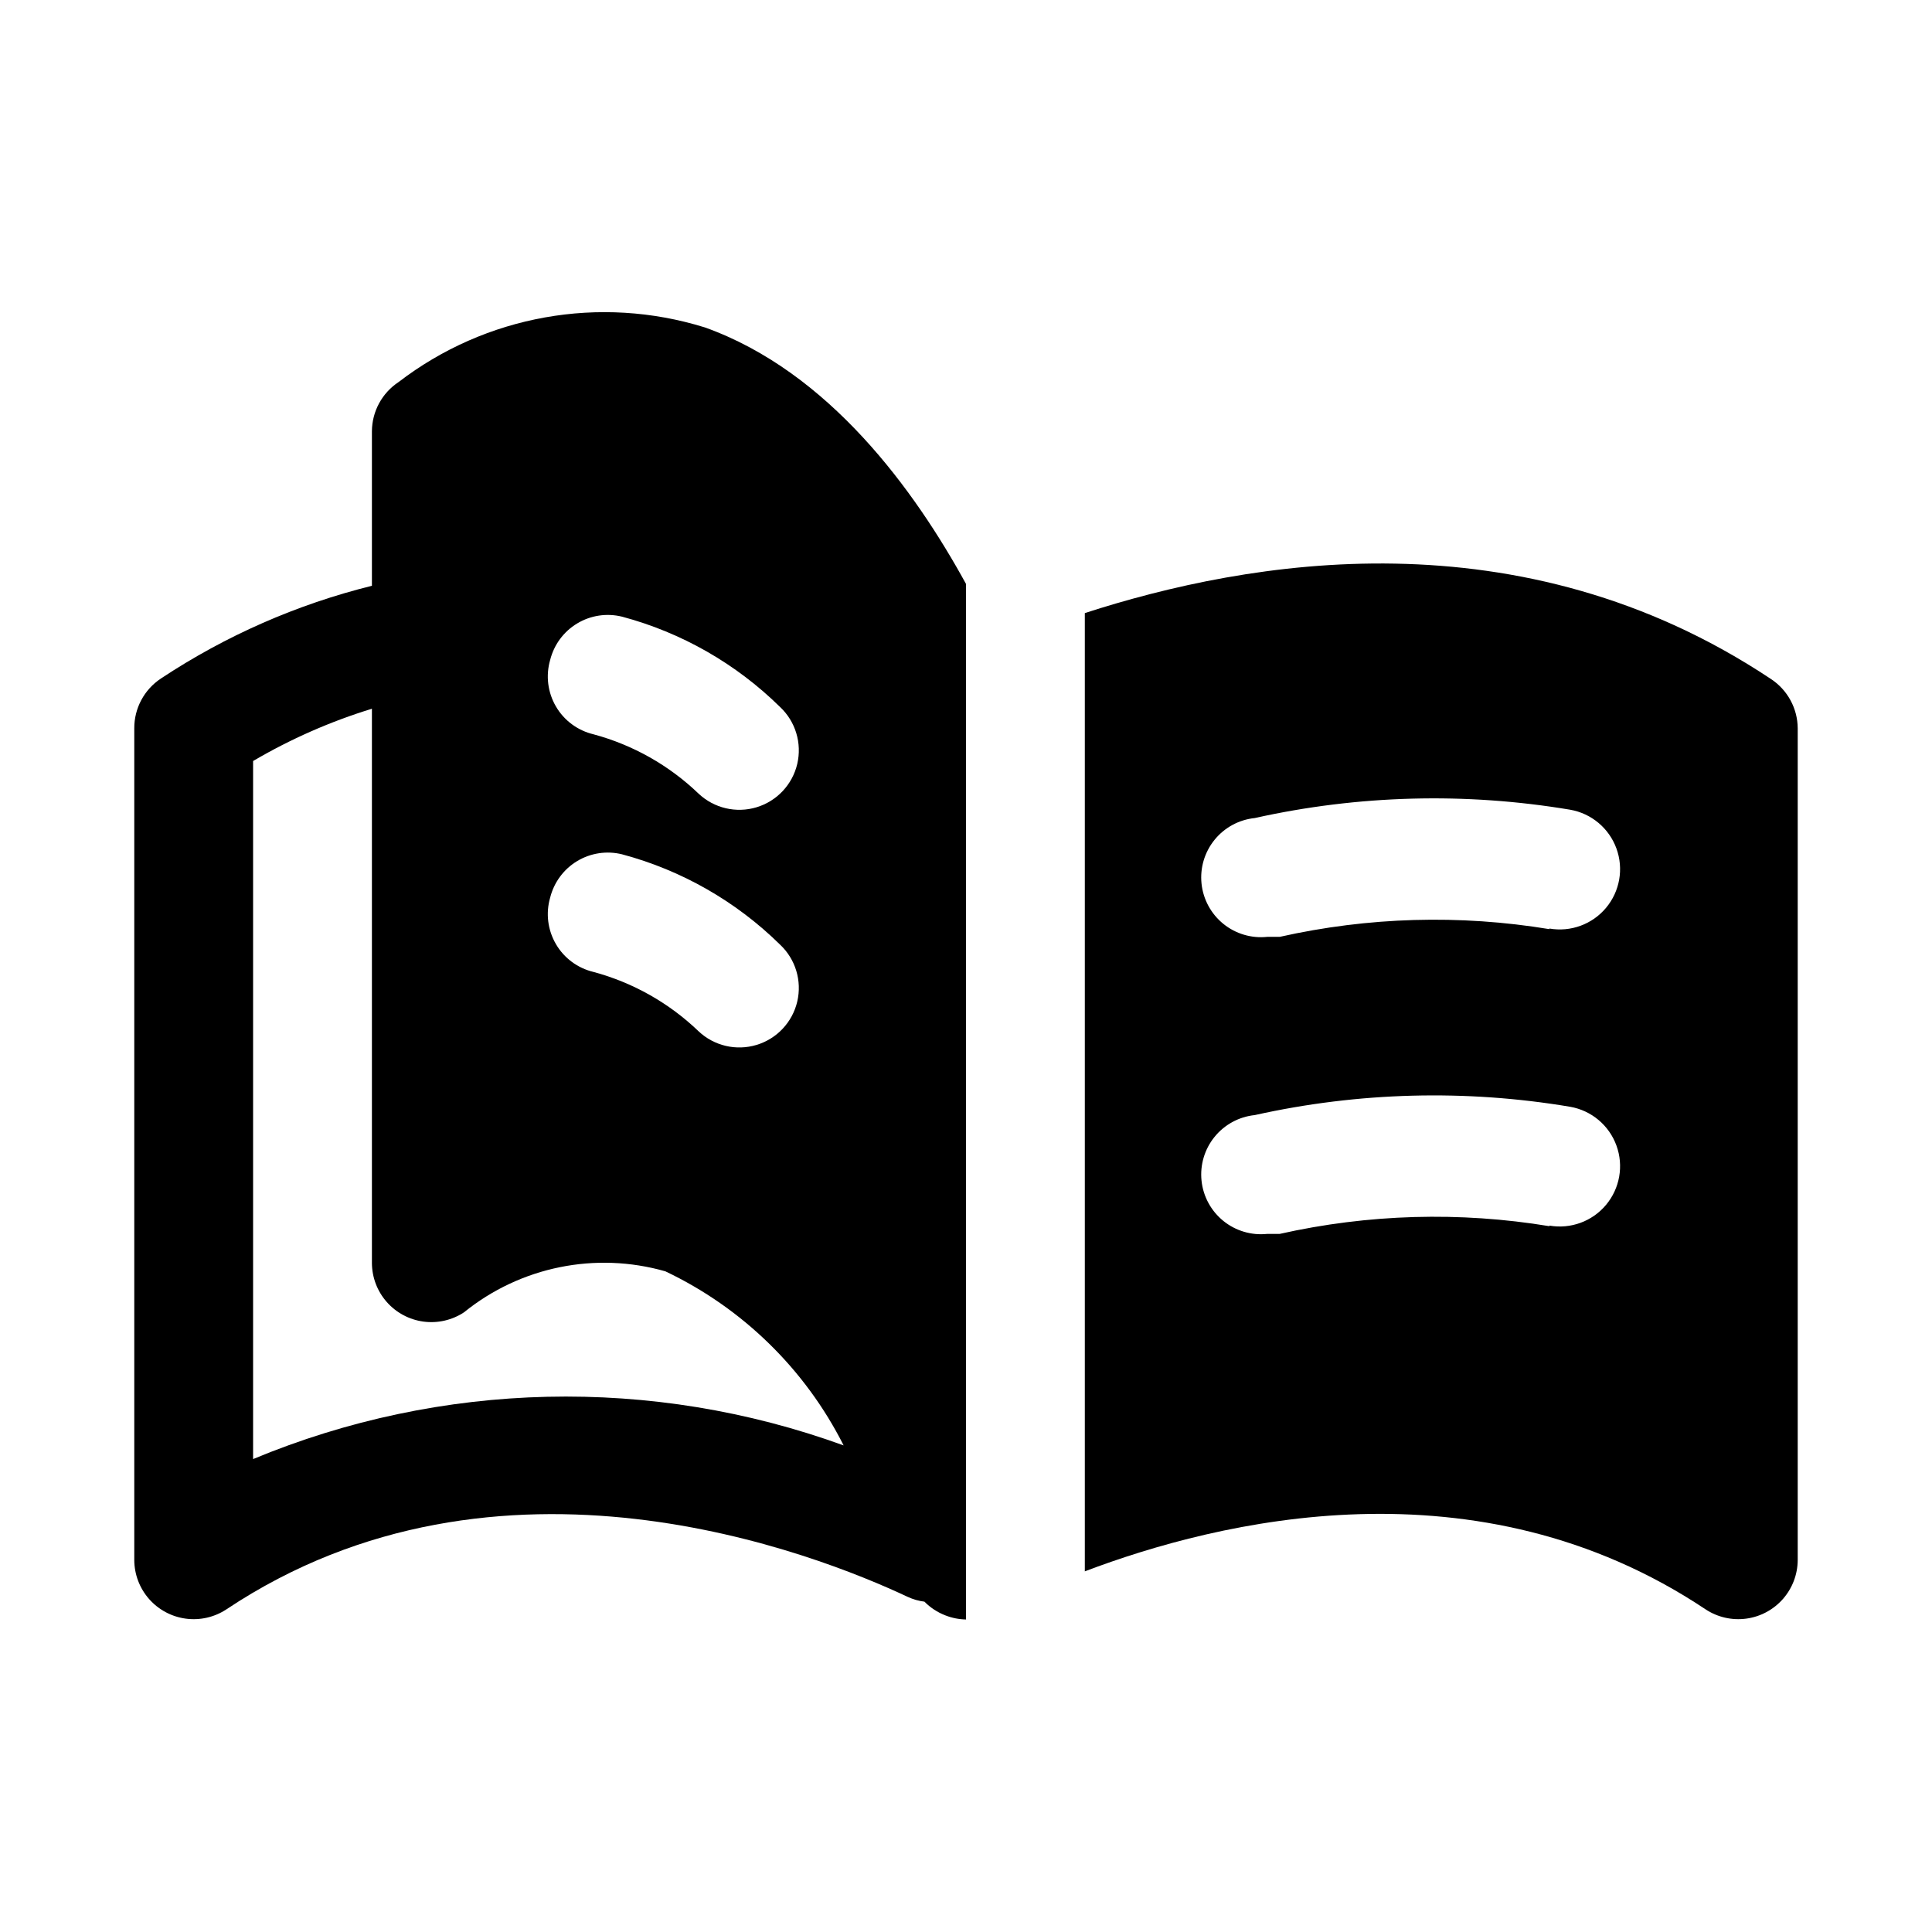 <?xml version="1.0" encoding="UTF-8"?>
<!-- Uploaded to: ICON Repo, www.svgrepo.com, Generator: ICON Repo Mixer Tools -->
<svg fill="#000000" width="800px" height="800px" version="1.1" viewBox="144 144 512 512" xmlns="http://www.w3.org/2000/svg">
 <g>
  <path d="m330.73 230.75c-27.777-8.621-58.012-3.219-81.082 14.484-4.398 2.898-7.059 7.801-7.086 13.066v40.938c-19.898 4.934-38.801 13.242-55.891 24.559-4.445 2.93-7.113 7.902-7.086 13.227v220.41c0.02 3.801 1.41 7.461 3.918 10.316 2.508 2.852 5.965 4.703 9.727 5.207 3.766 0.508 7.586-0.367 10.758-2.453 72.266-48.176 156.5-14.641 180.59-3.305v-0.004c1.395 0.648 2.883 1.074 4.406 1.262 1.562 1.582 3.441 2.816 5.512 3.621 1.754 0.695 3.621 1.066 5.512 1.102v-274.42c-13.543-24.719-36.211-56.207-69.273-68.016zm-40.938 88.168c1.008-4.051 3.578-7.535 7.148-9.688 3.57-2.156 7.852-2.805 11.902-1.809 15.797 4.219 30.227 12.465 41.879 23.934 4.106 3.852 5.844 9.602 4.562 15.086-1.285 5.481-5.394 9.863-10.785 11.492s-11.238 0.262-15.348-3.594c-7.812-7.508-17.398-12.926-27.863-15.742-4.191-0.996-7.793-3.66-9.961-7.379-2.172-3.719-2.727-8.164-1.535-12.301zm0 62.977c1.008-4.051 3.578-7.535 7.148-9.691 3.57-2.152 7.852-2.801 11.902-1.805 15.797 4.219 30.227 12.465 41.879 23.934 4.106 3.852 5.844 9.602 4.562 15.086-1.285 5.481-5.394 9.863-10.785 11.492s-11.238 0.262-15.348-3.594c-7.812-7.508-17.398-12.926-27.863-15.742-4.191-0.996-7.793-3.66-9.961-7.379-2.172-3.719-2.727-8.164-1.535-12.301zm-78.719 148.78v-185c9.922-5.824 20.488-10.477 31.488-13.852v146.89c0.02 3.797 1.41 7.461 3.918 10.312 2.508 2.856 5.965 4.703 9.727 5.211 3.766 0.504 7.586-0.367 10.758-2.457 14.957-12.102 34.875-16.152 53.371-10.863 20.43 9.707 37.047 25.938 47.234 46.133-50.777-18.434-106.62-17.141-156.5 3.621z"/>
  <path d="m613.33 323.95c-66.441-44.242-138.55-31.488-181.84-17.477v253.95c35.266-13.383 103.91-30.387 164.52 10.078 3.172 2.086 6.992 2.961 10.758 2.453 3.766-0.504 7.219-2.356 9.727-5.207 2.508-2.856 3.898-6.516 3.918-10.316v-220.41c-0.027-5.269-2.684-10.172-7.082-13.07zm-58.727 145c-23.738-3.918-48.004-3.223-71.477 2.047h-3.309c-4.176 0.438-8.355-0.801-11.617-3.441-3.262-2.644-5.34-6.473-5.781-10.648-0.438-4.176 0.801-8.355 3.445-11.617 2.641-3.262 6.473-5.344 10.648-5.781 27.465-6.113 55.852-6.863 83.602-2.203 5.625 0.984 10.297 4.894 12.254 10.258 1.961 5.363 0.91 11.363-2.754 15.742-3.664 4.379-9.387 6.473-15.012 5.488zm0-78.719c-23.738-3.918-48.004-3.223-71.477 2.047h-3.309c-4.176 0.438-8.355-0.801-11.617-3.445-3.262-2.641-5.34-6.473-5.781-10.648-0.438-4.176 0.801-8.352 3.445-11.617 2.641-3.262 6.473-5.34 10.648-5.777 27.465-6.113 55.852-6.863 83.602-2.207 5.625 0.984 10.297 4.898 12.254 10.262 1.961 5.363 0.91 11.363-2.754 15.742-3.664 4.379-9.387 6.469-15.012 5.484z"/>
 </g>
</svg>